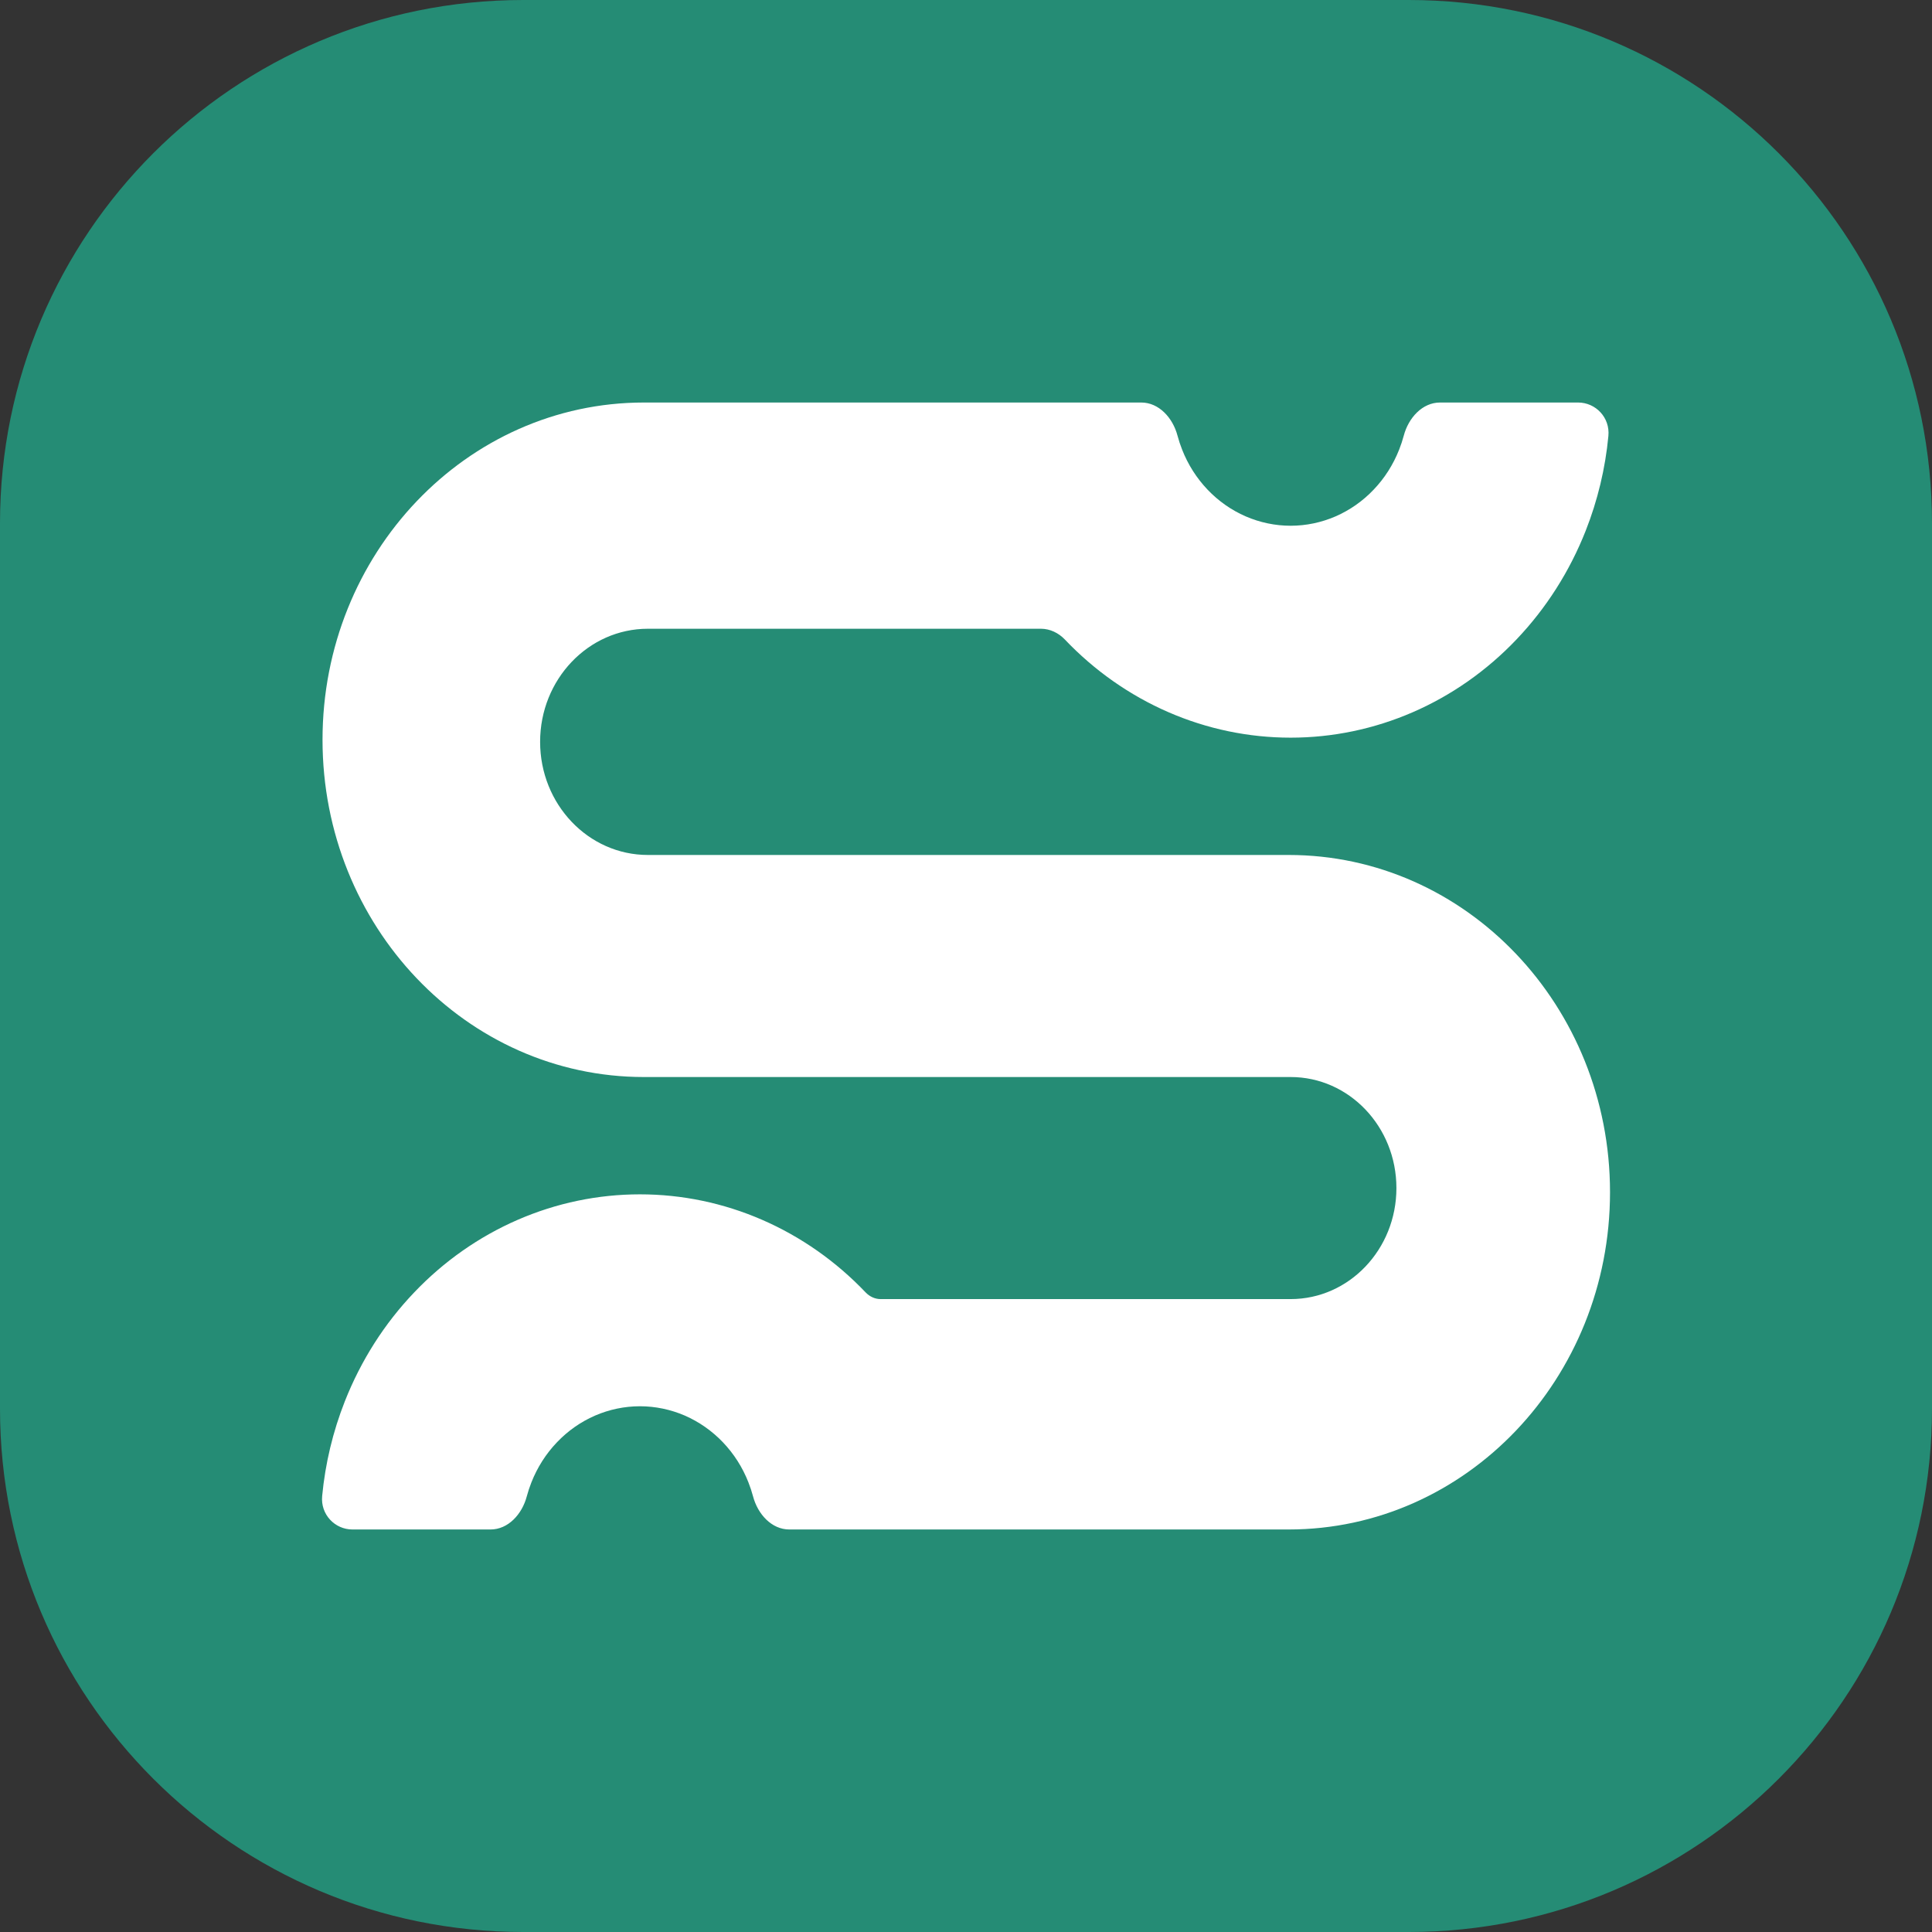<svg width="32" height="32" viewBox="0 0 32 32" fill="none" xmlns="http://www.w3.org/2000/svg">
<rect x="0" y="0" width="32" height="32" fill="#333333" stroke="none"/>
<g clip-path="url(#clip0_103_23)">
<g clip-path="url(#clip1_103_23)">
<path d="M0 8.667C0 3.88 3.88 0 8.667 0H23.333C28.12 0 32 3.88 32 8.667V23.333C32 28.12 28.12 32 23.333 32H8.667C3.88 32 0 28.12 0 23.333V8.667Z" fill="#258C75"/>
<path d="M18.903 6.667C19.195 6.667 19.425 6.92 19.503 7.215C19.524 7.294 19.55 7.372 19.58 7.448C19.677 7.696 19.821 7.921 20.001 8.11C20.182 8.3 20.396 8.45 20.633 8.553C20.869 8.655 21.122 8.708 21.377 8.708C21.632 8.708 21.885 8.655 22.121 8.553C22.357 8.45 22.572 8.3 22.752 8.11C22.933 7.921 23.076 7.696 23.174 7.448C23.204 7.372 23.23 7.294 23.251 7.215C23.329 6.92 23.559 6.667 23.851 6.667H26.138C26.43 6.667 26.669 6.916 26.64 7.221C26.589 7.76 26.462 8.289 26.264 8.791C25.998 9.465 25.608 10.077 25.117 10.592C24.626 11.108 24.043 11.517 23.401 11.796C22.759 12.075 22.072 12.218 21.377 12.218C20.682 12.218 19.994 12.075 19.353 11.796C18.711 11.517 18.128 11.108 17.637 10.592V10.592C17.532 10.482 17.39 10.414 17.241 10.414H10.731C9.745 10.414 8.946 11.253 8.946 12.287C8.946 13.322 9.745 14.161 10.731 14.161H21.344C24.284 14.161 26.667 16.662 26.667 19.747C26.667 22.832 24.284 25.333 21.344 25.333H13.073C12.781 25.333 12.551 25.08 12.473 24.785C12.452 24.706 12.426 24.628 12.396 24.552C12.299 24.304 12.155 24.079 11.975 23.89C11.794 23.7 11.579 23.55 11.344 23.447C11.107 23.345 10.854 23.292 10.599 23.292C10.344 23.292 10.091 23.345 9.855 23.447C9.619 23.55 9.404 23.7 9.224 23.89C9.043 24.079 8.9 24.304 8.802 24.552C8.772 24.628 8.746 24.706 8.725 24.785C8.647 25.08 8.417 25.333 8.125 25.333H5.838C5.546 25.333 5.307 25.084 5.336 24.779C5.387 24.24 5.514 23.711 5.712 23.209C5.978 22.535 6.367 21.923 6.859 21.408C7.35 20.892 7.933 20.483 8.575 20.204C9.217 19.925 9.904 19.782 10.599 19.782C11.294 19.782 11.982 19.925 12.623 20.204C13.265 20.483 13.848 20.892 14.339 21.408V21.408C14.405 21.476 14.493 21.517 14.585 21.517H21.377C22.345 21.517 23.129 20.693 23.129 19.678C23.129 18.662 22.345 17.839 21.377 17.839H10.665C7.725 17.839 5.342 15.338 5.342 12.253C5.342 9.168 7.725 6.667 10.665 6.667H18.903Z" fill="white"/>
</g>
</g>
<defs>
<clipPath id="clip0_103_23">
<rect width="32" height="32" fill="white"/>
</clipPath>
<clipPath id="clip1_103_23">
<rect width="32" height="32" fill="white"/>
</clipPath>
</defs>
</svg>
